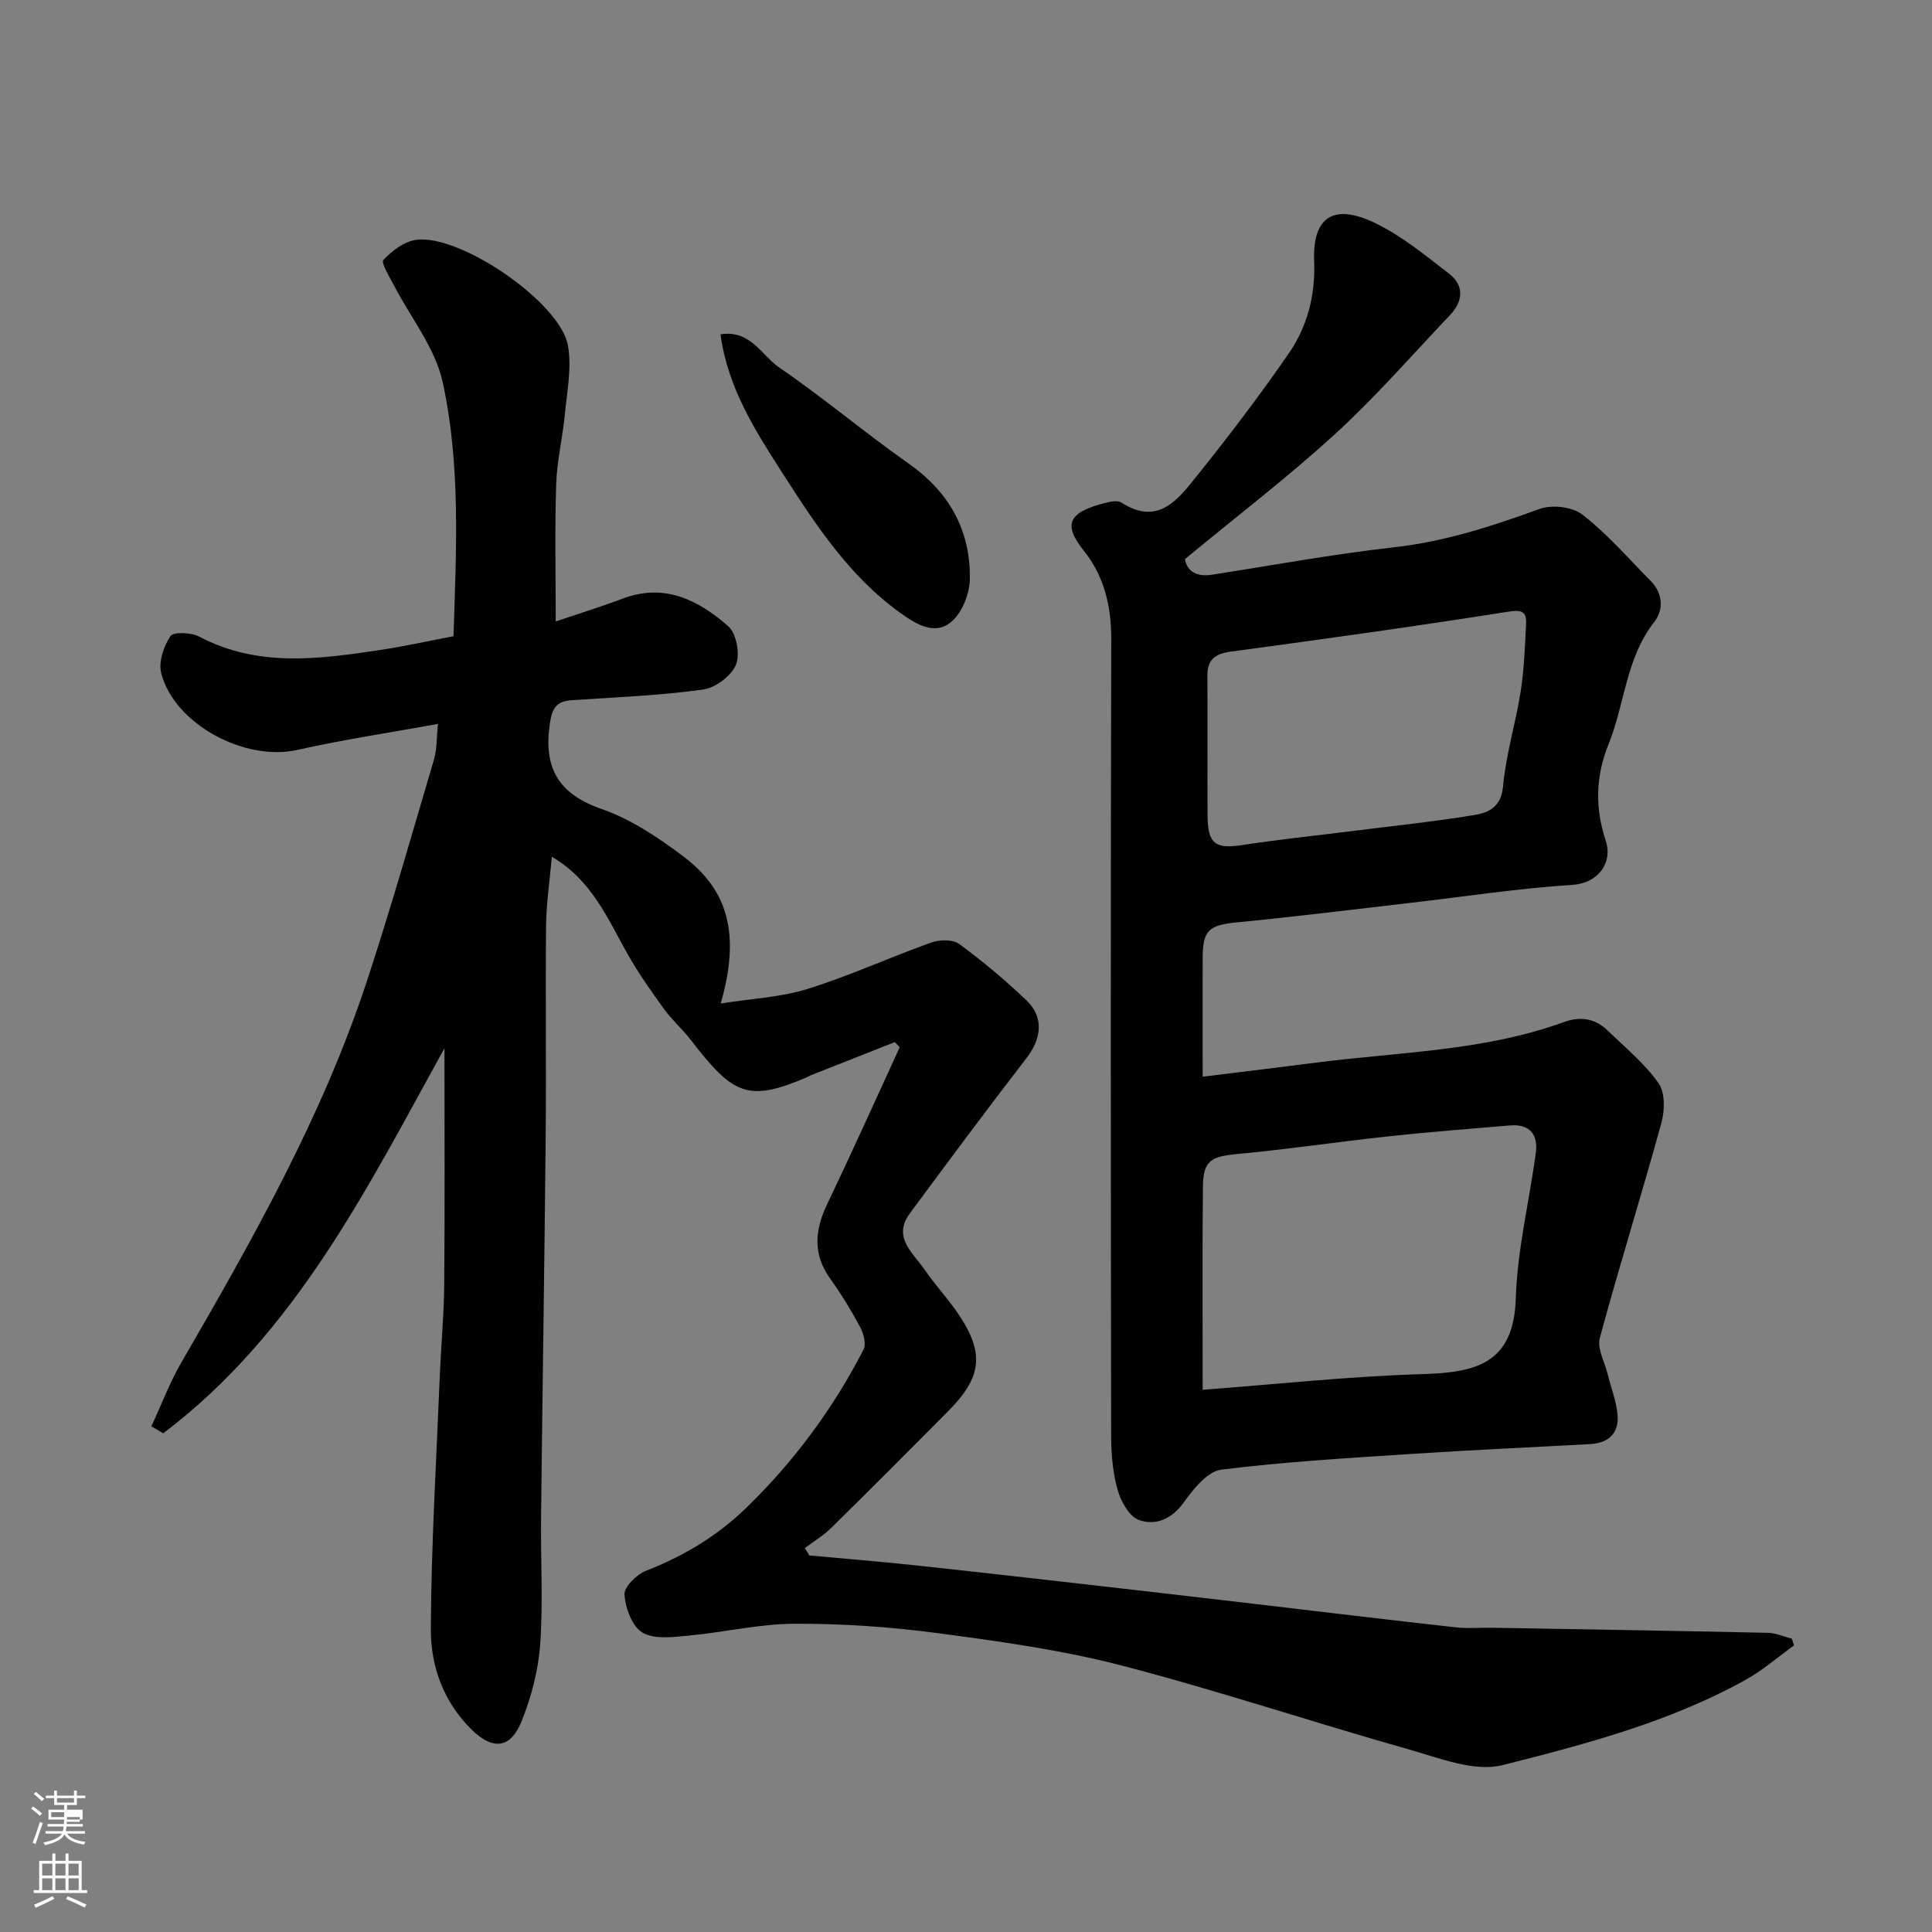 <svg enable-background="new 0 0 400 400" viewBox="0 0 400 400" xmlns="http://www.w3.org/2000/svg"><rect x="0" y="0" width="400" height="400" fill="#808080" stroke="none"/><path d="m6.44 374.46.42-.45c.65.47 1.27.95 1.85 1.44l-.45.49c-.65-.56-1.25-1.06-1.82-1.48m.93 7.33-.63-.26c.55-1.36 1.05-2.8 1.52-4.33.19.1.38.19.59.27-.46 1.29-.95 2.73-1.48 4.32m-.38-10.38.44-.42c.43.34 1.01.82 1.74 1.44l-.49.49c-.53-.51-1.09-1.01-1.69-1.51m2.5.35h1.72v-1.04h.59v1.04h3.52v-1.04h.59v1.04h1.75v.53h-1.75v1.42h-2.03v.97h3.22v2.03h-3.24c0 .35-.01.66-.03.93h3.32v.53h-3.37c-.03.27-.08.58-.15.94h3.96v.53h-3.71c.67.92 1.93 1.48 3.79 1.68-.13.24-.23.44-.29.59-2.13-.38-3.48-1.08-4.04-2.12-.43.97-1.77 1.72-4.03 2.23-.09-.19-.2-.37-.33-.55 2.1-.42 3.37-1.03 3.81-1.83h-3.36v-.53h3.58c.08-.29.13-.61.16-.94h-3.33v-.53h3.39c.02-.27.04-.58.04-.93h-3.23v-2.03h3.25v-.97h-2.07v-1.42h-1.73zm1.12 3.44v1h2.65c.01-.3.02-.44.01-.4v-.25-.35zm1.19-2h3.52v-.91h-3.52zm4.71 3h-2.63v.59c0 .15-.01.28-.01.4h2.64v-1.99z" fill="#fbfcfa"/><path d="m13.56 383.74h.63v1.52h2.72v6.07h1.13v.6h-11.06v-.6h1.13v-6.07h2.73v-1.52h.63v1.52h2.1v-1.52zm-2.69 8.83.38.56c-1.24.63-2.53 1.25-3.85 1.85-.1-.21-.21-.42-.34-.63 1.36-.55 2.63-1.15 3.81-1.78m-2.13-4.27h2.1v-2.45h-2.1zm0 3.04h2.1v-2.46h-2.1zm2.72-3.04h2.1v-2.45h-2.1zm0 3.04h2.1v-2.46h-2.1zm6.07 3.6c-1.41-.71-2.7-1.3-3.86-1.78l.35-.56c1.45.62 2.75 1.19 3.88 1.72zm-1.25-9.09h-2.1v2.45h2.1zm-2.09 5.49h2.1v-2.46h-2.1z" fill="#fbfcfa"/><g fill="#010101"><path d="m185.26 215.76c-5.84 2.31-11.69 4.61-17.53 6.92-.15.06-.28.19-.43.25-12.39 5.34-15.44 3.84-24.22-7.55-1.74-2.26-3.94-4.19-5.61-6.49-2.67-3.69-5.32-7.43-7.55-11.39-4.14-7.37-7.44-15.31-15.66-20.11-.43 4.87-1.15 9.51-1.2 14.16-.15 14.5.05 29-.08 43.5-.25 26.43-.67 52.87-.96 79.3-.1 8.7.44 17.43-.18 26.09-.39 5.41-1.84 10.93-3.87 15.97-2.28 5.64-5.95 5.97-10.3 1.71-5.82-5.69-8.5-13.11-8.47-20.8.08-17.37 1.13-34.74 1.84-52.11.26-6.44.88-12.87.93-19.3.14-16.26.05-32.52.05-48.89-15.94 28.86-30.84 59.05-58.22 79.72-.82-.48-1.64-.96-2.46-1.43 2.05-4.42 3.78-9.03 6.21-13.23 14.74-25.44 29.24-51.01 38.46-79.09 4.97-15.13 9.33-30.46 13.84-45.74.63-2.12.52-4.46.83-7.37-9.77 1.78-19.55 3.23-29.16 5.39-10.78 2.42-25.4-5.29-28.14-15.89-.6-2.31.5-5.56 1.9-7.67.62-.93 4.3-.78 5.95.09 12.2 6.43 24.9 4.67 37.63 2.75 4.97-.75 9.88-1.85 15.03-2.83.57-17.77 1.52-35.46-2.26-52.7-1.55-7.02-6.62-13.26-10.03-19.88-.92-1.78-2.77-4.74-2.23-5.32 1.78-1.9 4.34-3.84 6.82-4.17 9.1-1.2 29.71 12.92 31.38 21.81.85 4.55-.17 9.49-.61 14.22-.46 4.89-1.66 9.73-1.81 14.61-.3 9.41-.09 18.84-.09 28.37 4.21-1.43 9.13-2.95 13.94-4.75 8.64-3.24 15.65.38 21.76 5.73 1.71 1.49 2.51 5.84 1.61 7.99-.97 2.33-4.27 4.79-6.83 5.14-8.96 1.22-18.03 1.6-27.07 2.19-3.18.21-4.15 1.52-4.63 4.84-1.34 9.17 1.71 14.57 10.78 17.72 6.04 2.1 11.69 5.9 16.87 9.8 9.28 6.99 11.84 16.09 7.73 30.44 6.38-1.01 12.42-1.28 18.01-3.02 8.68-2.71 17-6.54 25.58-9.6 1.72-.61 4.45-.68 5.77.29 4.89 3.59 9.58 7.52 13.97 11.72 3.63 3.46 3.09 7.88-.02 11.91-8.19 10.61-16.18 21.37-24.15 32.15-3.67 4.97.67 8.19 3.05 11.66 2.31 3.37 5.18 6.37 7.4 9.8 5.01 7.74 4.31 12.62-2.52 19.5-8.03 8.09-16.08 16.17-24.21 24.16-1.63 1.6-3.65 2.81-5.48 4.19.32.51.63 1.01.95 1.52 7.1.65 14.22 1.23 21.31 1.98 11.74 1.25 23.46 2.59 35.19 3.92s23.46 2.7 35.18 4.07c14 1.64 27.99 3.34 42 4.9 2.64.29 5.33.05 7.99.1 18.93.33 37.87.63 56.8 1.05 1.66.04 3.31.79 4.96 1.22.14.47.28.93.42 1.4-3.38 2.43-6.56 5.21-10.18 7.21-15.69 8.67-32.97 13.22-50.12 17.55-5.86 1.48-13.12-1.45-19.49-3.26-19.88-5.62-39.5-12.18-59.48-17.37-12.43-3.22-25.29-5-38.05-6.69-9.78-1.3-19.71-1.98-29.58-1.94-7.31.02-14.61 1.78-21.94 2.46-3.21.29-7.07.82-9.55-.62-2.14-1.24-3.54-5.06-3.74-7.86-.12-1.58 2.51-4.19 4.45-4.94 7.74-3.03 14.65-7.13 20.65-12.93 9.96-9.63 18.07-20.61 24.4-32.88.6-1.16-.01-3.35-.73-4.7-1.84-3.44-3.9-6.8-6.17-9.97-3.69-5.14-3.18-10.14-.58-15.56 5.14-10.71 10-21.57 14.97-32.36-.33-.36-.68-.71-1.02-1.06z"/><path d="m249 222.92c9.01-1.11 16.3-1.99 23.59-2.93 17.15-2.2 34.64-2.37 51.16-8.37 3.46-1.26 6.49-.78 9.1 1.74 3.64 3.52 7.64 6.82 10.53 10.89 1.38 1.94 1.3 5.65.6 8.21-4.09 14.89-8.72 29.63-12.75 44.53-.59 2.19.99 4.99 1.61 7.49.7 2.83 1.81 5.61 2.06 8.48.32 3.72-1.85 5.81-5.62 6.02-12.36.68-24.74 1.23-37.09 2.04-13.14.87-26.31 1.62-39.35 3.26-2.84.36-5.73 3.96-7.7 6.71-2.51 3.52-5.83 4.93-9.31 3.72-2-.69-3.75-3.82-4.42-6.19-1.02-3.58-1.35-7.45-1.36-11.2-.08-54.98-.12-109.96.02-164.95.02-6.86-1.44-13.06-5.67-18.34-4.41-5.5-3.28-8.04 4.85-10.01.94-.23 2.25-.42 2.95.04 7.57 4.88 11.68-.64 15.54-5.45 6.65-8.28 13.09-16.75 19.12-25.49 3.84-5.57 5.49-12.01 5.22-19.01-.36-9.2 4-12.1 12.65-7.92 5.5 2.66 10.39 6.7 15.28 10.47 3.19 2.47 2.91 5.71.22 8.55-7.88 8.31-15.43 16.98-23.86 24.69-9.76 8.93-20.32 16.99-31.03 25.85.31 2.15 2.02 3.78 5.5 3.25 12.59-1.95 25.13-4.27 37.78-5.69 10.53-1.18 20.32-4.37 30.16-7.95 2.56-.93 6.82-.42 8.9 1.22 5.13 4.01 9.47 9.04 14.09 13.71 2.55 2.58 2.67 6 .75 8.45-5.92 7.52-6.11 17.02-9.5 25.38-2.67 6.58-2.81 13.13-.59 19.86 1.58 4.78-1.71 8.9-6.83 9.22-11.26.71-22.46 2.45-33.69 3.74-11.89 1.37-23.77 2.86-35.68 4.01-5.89.57-7.22 1.58-7.23 7.39-.02 8.04 0 16.1 0 24.58zm0 64.82c15.51-1.17 30.4-2.79 45.34-3.24 10.99-.33 19.06-1.97 19.49-15.69.31-10.06 2.78-20.04 4.14-30.07.53-3.88-1.26-6.08-5.39-5.73-8.35.71-16.71 1.35-25.04 2.25-10.42 1.12-20.79 2.68-31.22 3.65-5.64.53-7.21 1.35-7.27 6.82-.14 13.5-.05 26.98-.05 42.01zm1-132.91c0 4.66-.02 9.32.01 13.97.03 5.89 1.58 7.01 7.1 6.17 7.75-1.18 15.56-1.99 23.34-2.97 8.27-1.04 16.58-1.9 24.8-3.26 2.93-.48 5.55-1.63 5.94-5.93.6-6.6 2.61-13.06 3.65-19.64.71-4.53.87-9.16 1.11-13.76.12-2.28-.31-3.3-3.47-2.8-19.19 3.03-38.43 5.71-57.69 8.31-3.23.44-4.83 1.65-4.81 4.92.04 5.01.02 10 .02 14.99z"/><path d="m149.17 69.22c6.22-.99 8.5 4.37 12.2 6.9 9.14 6.25 17.64 13.45 26.71 19.82 8.41 5.9 12.84 13.78 12.72 23.84-.03 3.06-1.55 7-3.79 8.92-3.44 2.96-7.32.55-10.62-1.81-10.5-7.53-17.45-18.14-24.25-28.72-5.65-8.82-11.46-17.76-12.97-28.95z"/></g></svg>